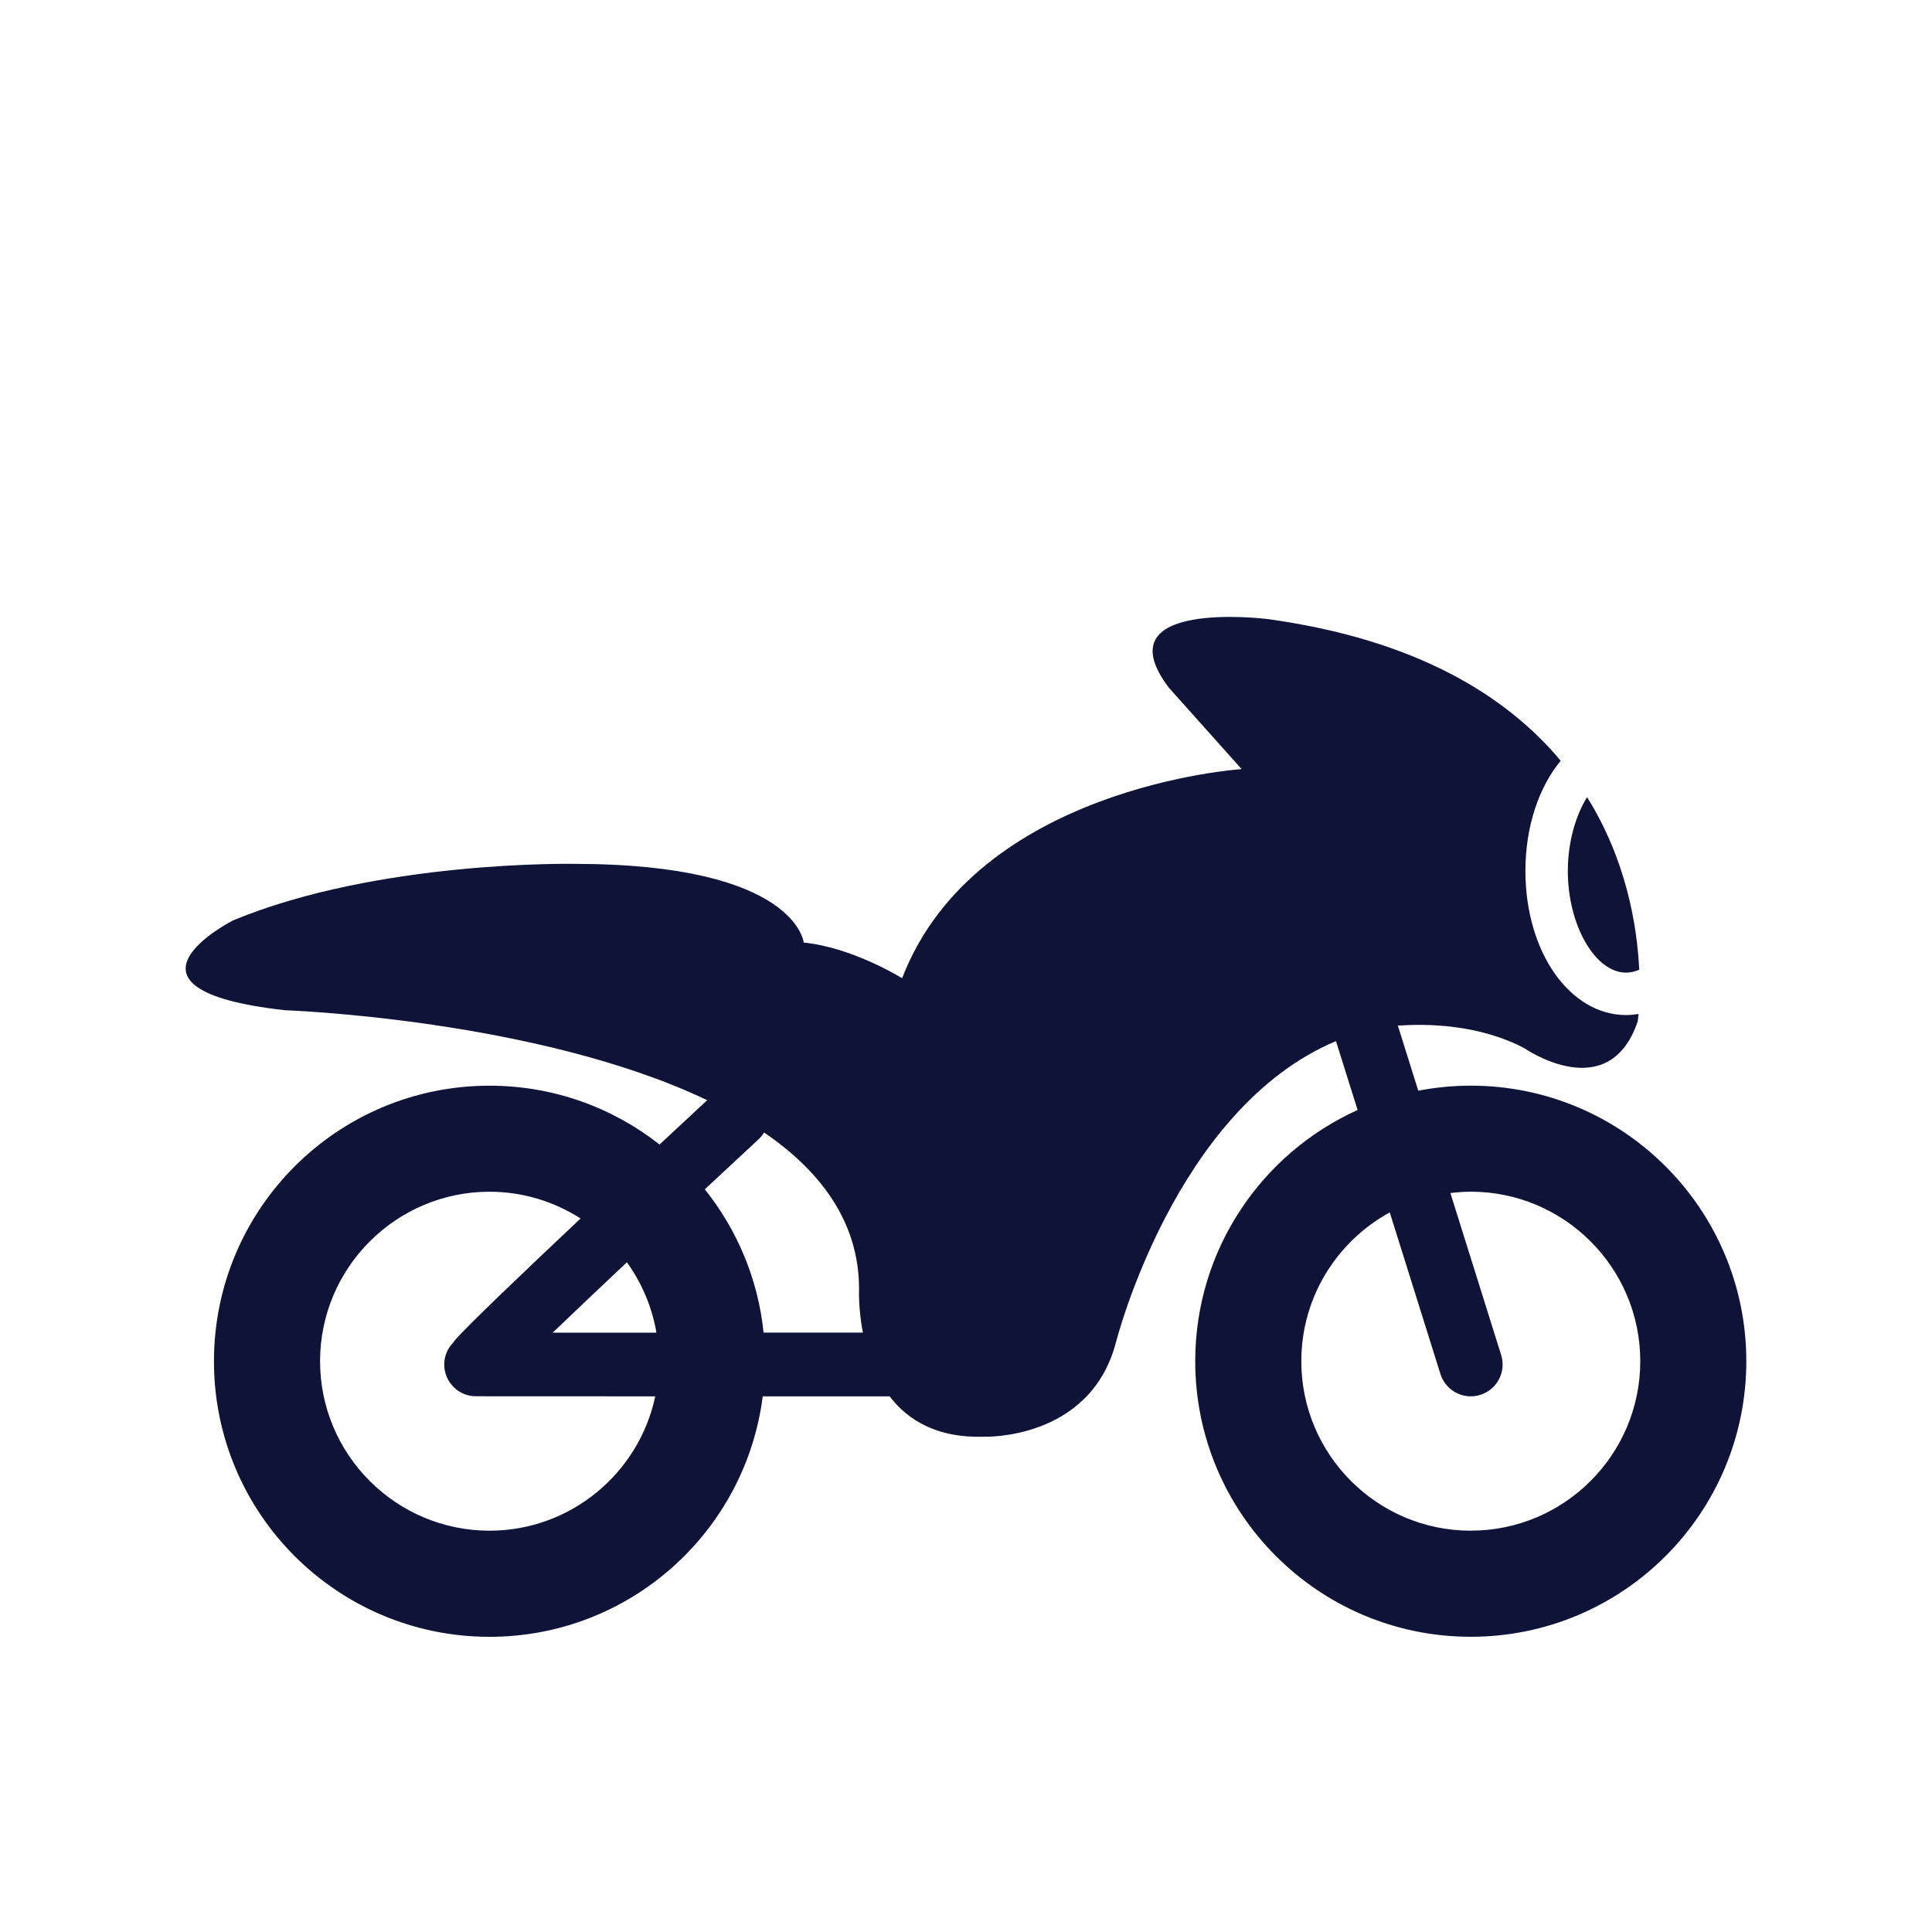 <?xml version="1.0" encoding="UTF-8"?>
<svg xmlns="http://www.w3.org/2000/svg" id="Layer_1" version="1.1" viewBox="0 0 512 512">
  <defs>
    <style>
      .st0 {
        fill: #0f1337;
      }
    </style>
  </defs>
  <path class="st0" d="M389.77,287.71c-4.76,0-9.41.47-13.91,1.34l-5.41-17.24c7.63-.56,21.42-.4,33.58,6.01,0,0,22.33,15.49,29.99-7.17,0,0,.1-.69.21-1.95-1.07.18-2.16.3-3.28.3-14.97,0-26.7-16.77-26.7-38.18,0-11.85,3.6-22.26,9.35-29.21-14.29-17.1-38.13-32.12-77.71-37.56,0,0-44.18-5.54-26.08,18.26l19.24,21.51s-70.42,4.56-89.98,55.42c0,0-13.04-8.15-26.08-9.45,0,0-1.95-20.86-60.96-20.86,0,0-51.83-.98-90.3,15,0,0-35.87,18.26,13.8,23.79,0,0,66.81,2.3,111.88,23.84-2.71,2.51-7.19,6.68-12.62,11.75-12.41-9.76-28.05-15.59-45.07-15.59-40.33,0-73.02,32.7-73.02,73.03s32.69,73.02,73.02,73.02c37.18,0,67.84-27.79,72.41-63.72,9.88,0,21.03,0,33.63,0,4.85,6.32,12.59,11.08,24.93,10.69,0,0,28.03,1.09,34.99-24.78,0,0,15.54-62.05,58.37-80.06l5.73,18.26c-25.37,11.45-43.03,36.94-43.03,66.58,0,40.33,32.69,73.02,73.02,73.02s73.02-32.7,73.02-73.02-32.69-73.03-73.02-73.03ZM129.73,405.65c-24.77,0-44.91-20.15-44.91-44.91s20.15-44.92,44.91-44.92c8.88,0,17.15,2.63,24.13,7.09-15.24,14.35-30.19,28.62-33.37,32.35-.14.16-.23.34-.35.51-1.31,1.33-2.2,3.09-2.38,5.1-.4,4.64,3.03,8.73,7.67,9.13.34.03.44.04,40.66.04h7.56c-4.3,20.31-22.36,35.61-43.93,35.61ZM146.47,353.17c5.56-5.33,12.39-11.81,19.66-18.65,3.93,5.44,6.65,11.77,7.83,18.65h-27.49ZM202.36,353.17c-1.47-14.29-7.07-27.35-15.58-37.99,5.03-4.69,9.89-9.21,14.32-13.32.56-.52,1-1.12,1.39-1.74,15.03,10.27,25.17,23.76,25.17,41.48,0,0-.24,5.07,1.01,11.56h-26.31ZM389.77,405.65c-24.77,0-44.91-20.15-44.91-44.91,0-16.99,9.49-31.81,23.44-39.44l13.43,42.83c1.13,3.6,4.46,5.91,8.04,5.91.84,0,1.69-.13,2.53-.39,4.44-1.39,6.92-6.12,5.52-10.57l-13.45-42.91c1.78-.21,3.58-.36,5.41-.36,24.77,0,44.91,20.15,44.91,44.92s-20.15,44.91-44.91,44.91Z"></path>
  <path class="st0" d="M430.95,257.76c1.18,0,2.33-.29,3.46-.77-.55-11.6-3.38-28.99-13.82-45.74-3.09,5-5.1,12.03-5.1,19.57,0,14.35,7.22,26.94,15.46,26.94Z"></path>
</svg>

